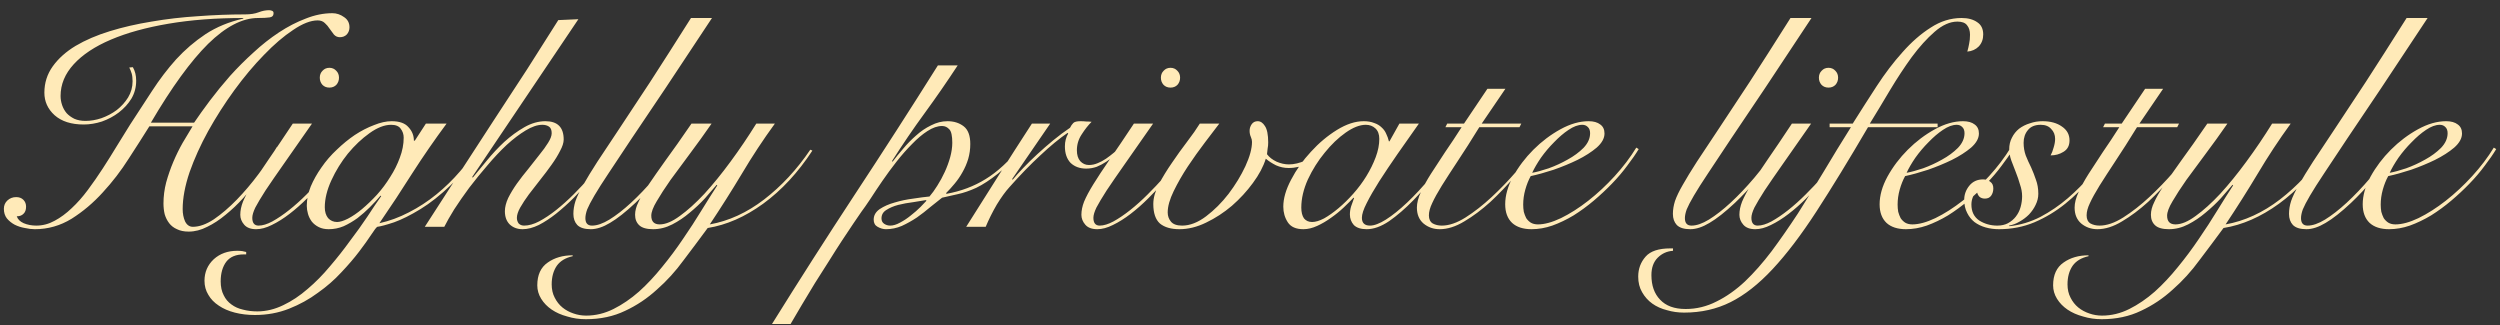 <svg width="200" height="26" viewBox="0 0 200 26" fill="none" xmlns="http://www.w3.org/2000/svg">
<rect x="0" y="0" width="200" height="26" fill="#333333" stroke="none"/>
<path d="M10.63 5.376C10.806 5.68 10.894 6.04 10.894 6.456C10.894 6.984 10.766 7.464 10.51 7.896C10.254 8.312 9.918 8.68 9.502 9C9.102 9.304 8.654 9.544 8.158 9.72C7.662 9.88 7.174 9.96 6.694 9.96C5.702 9.96 4.926 9.712 4.366 9.216C3.822 8.72 3.55 8.12 3.55 7.416C3.55 6.632 3.774 5.928 4.222 5.304C4.67 4.68 5.278 4.136 6.046 3.672C6.83 3.208 7.742 2.816 8.782 2.496C9.822 2.176 10.934 1.92 12.118 1.728C13.318 1.52 14.558 1.376 15.838 1.296C17.118 1.2 18.374 1.152 19.606 1.152C20.038 1.152 20.398 1.096 20.686 0.984C20.974 0.872 21.254 0.816 21.526 0.816C21.606 0.816 21.686 0.832 21.766 0.864C21.846 0.896 21.886 0.96 21.886 1.056C21.886 1.248 21.782 1.36 21.574 1.392C21.366 1.424 21.054 1.44 20.638 1.44C19.39 1.44 18.062 2.128 16.654 3.504C15.262 4.88 13.734 6.984 12.07 9.816H15.526C15.894 9.272 16.318 8.68 16.798 8.04C17.294 7.384 17.83 6.728 18.406 6.072C18.998 5.416 19.622 4.792 20.278 4.2C20.934 3.592 21.614 3.056 22.318 2.592C23.022 2.128 23.734 1.76 24.454 1.488C25.174 1.2 25.886 1.056 26.59 1.056C26.926 1.056 27.238 1.16 27.526 1.368C27.814 1.56 27.958 1.832 27.958 2.184C27.958 2.408 27.886 2.6 27.742 2.76C27.598 2.904 27.414 2.976 27.19 2.976C26.998 2.976 26.838 2.904 26.71 2.76C26.598 2.616 26.486 2.464 26.374 2.304C26.262 2.128 26.134 1.976 25.99 1.848C25.846 1.704 25.654 1.632 25.414 1.632C24.854 1.632 24.198 1.888 23.446 2.4C22.694 2.896 21.918 3.56 21.118 4.392C20.318 5.208 19.526 6.152 18.742 7.224C17.974 8.28 17.278 9.368 16.654 10.488C16.046 11.592 15.55 12.688 15.166 13.776C14.798 14.864 14.614 15.848 14.614 16.728C14.614 17.096 14.678 17.424 14.806 17.712C14.95 18 15.158 18.144 15.43 18.144C15.942 18.144 16.502 17.944 17.11 17.544C17.718 17.128 18.326 16.608 18.934 15.984C19.542 15.36 20.126 14.672 20.686 13.92C21.246 13.168 21.734 12.448 22.15 11.76L22.366 11.856C22.206 12.144 21.982 12.512 21.694 12.96C21.406 13.392 21.07 13.856 20.686 14.352C20.318 14.848 19.91 15.344 19.462 15.84C19.014 16.336 18.542 16.784 18.046 17.184C17.566 17.584 17.078 17.904 16.582 18.144C16.086 18.4 15.59 18.528 15.094 18.528C14.726 18.528 14.414 18.464 14.158 18.336C13.902 18.224 13.694 18.064 13.534 17.856C13.374 17.648 13.254 17.408 13.174 17.136C13.11 16.864 13.078 16.576 13.078 16.272C13.078 15.712 13.15 15.152 13.294 14.592C13.454 14.016 13.646 13.464 13.87 12.936C14.094 12.408 14.342 11.904 14.614 11.424C14.902 10.944 15.166 10.504 15.406 10.104H11.95C11.47 10.872 10.918 11.736 10.294 12.696C9.686 13.656 8.998 14.552 8.23 15.384C7.478 16.216 6.646 16.92 5.734 17.496C4.822 18.056 3.838 18.336 2.782 18.336C2.542 18.336 2.278 18.304 1.99 18.24C1.702 18.192 1.43 18.104 1.174 17.976C0.934 17.848 0.726 17.68 0.55 17.472C0.39 17.264 0.31 17.008 0.31 16.704C0.31 16.432 0.406 16.208 0.598 16.032C0.79 15.856 1.022 15.768 1.294 15.768C1.534 15.768 1.726 15.84 1.87 15.984C2.014 16.128 2.086 16.312 2.086 16.536C2.086 16.792 2.014 16.984 1.87 17.112C1.742 17.24 1.566 17.304 1.342 17.304C1.422 17.544 1.606 17.728 1.894 17.856C2.198 17.984 2.534 18.048 2.902 18.048C3.414 18.048 3.902 17.92 4.366 17.664C4.846 17.408 5.302 17.072 5.734 16.656C6.182 16.24 6.614 15.752 7.03 15.192C7.446 14.632 7.846 14.056 8.23 13.464C8.614 12.872 8.99 12.272 9.358 11.664C9.726 11.056 10.078 10.488 10.414 9.96C10.99 9.064 11.574 8.168 12.166 7.272C12.758 6.36 13.398 5.52 14.086 4.752C14.79 3.984 15.574 3.312 16.438 2.736C17.318 2.16 18.326 1.744 19.462 1.488V1.44C17.27 1.44 15.278 1.592 13.486 1.896C11.694 2.2 10.158 2.624 8.878 3.168C7.598 3.712 6.606 4.368 5.902 5.136C5.198 5.904 4.846 6.752 4.846 7.68C4.846 7.92 4.886 8.16 4.966 8.4C5.046 8.64 5.166 8.856 5.326 9.048C5.486 9.224 5.694 9.376 5.95 9.504C6.206 9.616 6.502 9.672 6.838 9.672C7.254 9.672 7.678 9.6 8.11 9.456C8.558 9.296 8.966 9.08 9.334 8.808C9.702 8.52 10.006 8.184 10.246 7.8C10.486 7.4 10.606 6.968 10.606 6.504C10.606 6.248 10.582 6.04 10.534 5.88C10.486 5.72 10.422 5.56 10.342 5.4L10.63 5.376ZM24.959 9.888C24.079 11.152 23.335 12.216 22.727 13.08C22.119 13.944 21.623 14.664 21.239 15.24C20.871 15.816 20.599 16.272 20.423 16.608C20.263 16.944 20.183 17.216 20.183 17.424C20.183 17.84 20.351 18.048 20.687 18.048C21.007 18.048 21.375 17.936 21.791 17.712C22.223 17.472 22.671 17.168 23.135 16.8C23.599 16.432 24.063 16.016 24.527 15.552C24.991 15.088 25.423 14.632 25.823 14.184C26.239 13.72 26.599 13.28 26.903 12.864C27.223 12.432 27.455 12.08 27.599 11.808L27.791 11.928C27.599 12.248 27.335 12.632 26.999 13.08C26.679 13.528 26.311 13.992 25.895 14.472C25.479 14.936 25.039 15.4 24.575 15.864C24.111 16.328 23.639 16.744 23.159 17.112C22.679 17.48 22.207 17.776 21.743 18C21.295 18.224 20.879 18.336 20.495 18.336C20.063 18.336 19.743 18.216 19.535 17.976C19.327 17.736 19.223 17.472 19.223 17.184C19.223 16.848 19.295 16.496 19.439 16.128C19.599 15.744 19.847 15.28 20.183 14.736C20.519 14.192 20.951 13.536 21.479 12.768C22.023 11.984 22.671 11.024 23.423 9.888H24.959ZM26.351 5.424C26.575 5.424 26.759 5.504 26.903 5.664C27.047 5.808 27.119 5.992 27.119 6.216C27.119 6.44 27.047 6.632 26.903 6.792C26.759 6.936 26.575 7.008 26.351 7.008C26.127 7.008 25.943 6.936 25.799 6.792C25.655 6.632 25.583 6.44 25.583 6.216C25.583 5.992 25.655 5.808 25.799 5.664C25.943 5.504 26.127 5.424 26.351 5.424ZM35.727 9.888C34.767 11.184 33.855 12.504 32.991 13.848C32.143 15.192 31.263 16.528 30.351 17.856C31.151 17.68 31.935 17.392 32.703 16.992C33.487 16.592 34.223 16.112 34.911 15.552C35.599 14.992 36.231 14.376 36.807 13.704C37.399 13.032 37.895 12.352 38.295 11.664L38.391 11.808C37.687 13.008 36.911 14.008 36.063 14.808C35.231 15.608 34.423 16.248 33.639 16.728C32.855 17.208 32.151 17.56 31.527 17.784C30.903 17.992 30.455 18.112 30.183 18.144C30.103 18.192 29.943 18.4 29.703 18.768C29.463 19.136 29.143 19.584 28.743 20.112C28.343 20.64 27.863 21.2 27.303 21.792C26.759 22.384 26.135 22.928 25.431 23.424C24.743 23.936 23.975 24.36 23.127 24.696C22.279 25.032 21.367 25.2 20.391 25.2C19.815 25.2 19.279 25.136 18.783 25.008C18.287 24.88 17.863 24.696 17.511 24.456C17.143 24.216 16.863 23.928 16.671 23.592C16.463 23.256 16.359 22.88 16.359 22.464C16.359 21.776 16.607 21.2 17.103 20.736C17.599 20.288 18.223 20.064 18.975 20.064C19.135 20.064 19.271 20.072 19.383 20.088C19.479 20.104 19.583 20.128 19.695 20.16V20.352H19.503C18.879 20.352 18.415 20.544 18.111 20.928C17.807 21.328 17.655 21.856 17.655 22.512C17.655 22.944 17.735 23.312 17.895 23.616C18.039 23.92 18.247 24.168 18.519 24.36C18.775 24.552 19.079 24.688 19.431 24.768C19.783 24.864 20.167 24.912 20.583 24.912C21.287 24.912 21.983 24.744 22.671 24.408C23.343 24.088 23.991 23.656 24.615 23.112C25.239 22.584 25.831 21.984 26.391 21.312C26.967 20.64 27.503 19.96 27.999 19.272C28.511 18.6 28.975 17.952 29.391 17.328C29.807 16.688 30.175 16.144 30.495 15.696L30.447 15.648C30.191 15.952 29.903 16.264 29.583 16.584C29.279 16.888 28.951 17.176 28.599 17.448C28.247 17.704 27.879 17.92 27.495 18.096C27.111 18.256 26.711 18.336 26.295 18.336C25.991 18.336 25.727 18.28 25.503 18.168C25.279 18.056 25.095 17.912 24.951 17.736C24.807 17.544 24.703 17.336 24.639 17.112C24.575 16.888 24.543 16.672 24.543 16.464C24.543 15.968 24.647 15.456 24.855 14.928C25.079 14.4 25.367 13.888 25.719 13.392C26.071 12.88 26.479 12.408 26.943 11.976C27.407 11.528 27.887 11.136 28.383 10.8C28.895 10.464 29.407 10.2 29.919 10.008C30.431 9.8 30.903 9.696 31.335 9.696C31.959 9.696 32.407 9.856 32.679 10.176C32.967 10.48 33.111 10.84 33.111 11.256H33.183L34.071 9.888H35.727ZM31.287 9.984C30.759 9.984 30.183 10.208 29.559 10.656C28.951 11.088 28.375 11.632 27.831 12.288C27.303 12.944 26.863 13.656 26.511 14.424C26.159 15.192 25.983 15.912 25.983 16.584C25.983 16.936 26.071 17.224 26.247 17.448C26.439 17.656 26.679 17.76 26.967 17.76C27.191 17.76 27.479 17.672 27.831 17.496C28.199 17.304 28.575 17.048 28.959 16.728C29.359 16.392 29.759 16.008 30.159 15.576C30.559 15.128 30.911 14.656 31.215 14.16C31.535 13.664 31.791 13.152 31.983 12.624C32.191 12.08 32.295 11.544 32.295 11.016C32.295 10.744 32.215 10.504 32.055 10.296C31.911 10.088 31.655 9.984 31.287 9.984ZM46.271 1.536L37.775 14.16L37.823 14.208C38.143 13.808 38.519 13.352 38.951 12.84C39.383 12.312 39.847 11.816 40.343 11.352C40.855 10.888 41.391 10.496 41.951 10.176C42.511 9.856 43.071 9.696 43.631 9.696C44.607 9.696 45.095 10.184 45.095 11.16C45.095 11.416 44.999 11.72 44.807 12.072C44.631 12.424 44.399 12.8 44.111 13.2C43.839 13.584 43.543 13.976 43.223 14.376C42.903 14.776 42.599 15.168 42.311 15.552C42.039 15.92 41.807 16.272 41.615 16.608C41.439 16.928 41.351 17.2 41.351 17.424C41.351 17.6 41.399 17.752 41.495 17.88C41.607 17.992 41.751 18.048 41.927 18.048C42.295 18.048 42.695 17.936 43.127 17.712C43.575 17.472 44.031 17.168 44.495 16.8C44.975 16.416 45.447 15.992 45.911 15.528C46.375 15.064 46.799 14.608 47.183 14.16C47.583 13.696 47.935 13.264 48.239 12.864C48.559 12.448 48.791 12.112 48.935 11.856L49.079 11.904C48.903 12.208 48.655 12.576 48.335 13.008C48.015 13.44 47.647 13.896 47.231 14.376C46.831 14.856 46.391 15.336 45.911 15.816C45.447 16.28 44.975 16.704 44.495 17.088C44.031 17.456 43.567 17.76 43.103 18C42.639 18.224 42.207 18.336 41.807 18.336C41.391 18.336 41.047 18.208 40.775 17.952C40.519 17.696 40.391 17.344 40.391 16.896C40.391 16.576 40.479 16.224 40.655 15.84C40.847 15.456 41.079 15.072 41.351 14.688C41.639 14.288 41.943 13.896 42.263 13.512C42.583 13.112 42.879 12.736 43.151 12.384C43.439 12.032 43.671 11.712 43.847 11.424C44.039 11.12 44.135 10.864 44.135 10.656C44.135 10.4 44.063 10.224 43.919 10.128C43.775 10.032 43.599 9.984 43.391 9.984C42.991 9.984 42.543 10.136 42.047 10.44C41.567 10.728 41.063 11.112 40.535 11.592C40.023 12.072 39.511 12.616 38.999 13.224C38.487 13.816 37.999 14.416 37.535 15.024C37.087 15.632 36.687 16.208 36.335 16.752C35.999 17.296 35.735 17.76 35.543 18.144H33.983C34.863 16.768 35.767 15.368 36.695 13.944C37.623 12.52 38.543 11.104 39.455 9.696C40.383 8.288 41.287 6.904 42.167 5.544C43.047 4.168 43.879 2.856 44.663 1.608L46.271 1.536ZM56.959 1.44C55.535 3.6 54.295 5.472 53.239 7.056C52.183 8.624 51.279 9.968 50.527 11.088C49.775 12.208 49.159 13.136 48.679 13.872C48.199 14.592 47.823 15.184 47.551 15.648C47.279 16.112 47.087 16.48 46.975 16.752C46.879 17.024 46.831 17.256 46.831 17.448C46.831 17.848 47.007 18.048 47.359 18.048C47.759 18.048 48.223 17.888 48.751 17.568C49.295 17.232 49.871 16.784 50.479 16.224C51.103 15.648 51.735 14.984 52.375 14.232C53.015 13.464 53.639 12.648 54.247 11.784L54.511 11.88C53.935 12.696 53.327 13.488 52.687 14.256C52.047 15.008 51.431 15.664 50.839 16.224C50.055 16.96 49.375 17.496 48.799 17.832C48.239 18.168 47.727 18.336 47.263 18.336C46.767 18.336 46.407 18.224 46.183 18C45.975 17.776 45.871 17.48 45.871 17.112C45.871 16.776 45.927 16.432 46.039 16.08C46.167 15.712 46.375 15.28 46.663 14.784C46.951 14.272 47.327 13.656 47.791 12.936C48.271 12.216 48.855 11.336 49.543 10.296C50.247 9.24 51.071 7.992 52.015 6.552C52.959 5.096 54.047 3.392 55.279 1.44H56.959ZM56.927 9.888C56.351 10.72 55.775 11.52 55.199 12.288C54.623 13.056 54.103 13.76 53.639 14.4C53.191 15.04 52.823 15.608 52.535 16.104C52.247 16.584 52.103 16.968 52.103 17.256C52.103 17.72 52.327 17.952 52.775 17.952C53.239 17.952 53.775 17.728 54.383 17.28C55.007 16.832 55.663 16.24 56.351 15.504C57.039 14.752 57.735 13.896 58.439 12.936C59.159 11.96 59.847 10.944 60.503 9.888H61.991C61.047 11.184 60.167 12.52 59.351 13.896C58.535 15.256 57.679 16.608 56.783 17.952C58.303 17.68 59.751 17.016 61.127 15.96C62.519 14.888 63.751 13.56 64.823 11.976L64.991 12.048C63.839 13.808 62.527 15.224 61.055 16.296C59.599 17.352 58.119 18 56.615 18.24C55.991 19.088 55.351 19.944 54.695 20.808C54.055 21.688 53.343 22.472 52.559 23.16C51.791 23.864 50.943 24.432 50.015 24.864C49.087 25.312 48.039 25.536 46.871 25.536C46.343 25.536 45.847 25.464 45.383 25.32C44.903 25.192 44.487 25.008 44.135 24.768C43.783 24.528 43.503 24.24 43.295 23.904C43.087 23.568 42.983 23.208 42.983 22.824C42.983 21.992 43.263 21.384 43.823 21C44.367 20.616 45.031 20.424 45.815 20.424V20.496C45.239 20.624 44.815 20.88 44.543 21.264C44.271 21.664 44.135 22.16 44.135 22.752C44.135 23.152 44.215 23.504 44.375 23.808C44.535 24.128 44.743 24.392 44.999 24.6C45.255 24.808 45.551 24.968 45.887 25.08C46.207 25.192 46.543 25.248 46.895 25.248C47.647 25.248 48.375 25.072 49.079 24.72C49.783 24.368 50.463 23.904 51.119 23.328C51.759 22.752 52.375 22.096 52.967 21.36C53.559 20.64 54.119 19.888 54.647 19.104C55.175 18.336 55.663 17.584 56.111 16.848C56.575 16.096 56.999 15.424 57.383 14.832L57.335 14.784C57.079 15.088 56.767 15.448 56.399 15.864C56.031 16.264 55.623 16.648 55.175 17.016C54.743 17.384 54.279 17.696 53.783 17.952C53.287 18.208 52.775 18.336 52.247 18.336C51.735 18.336 51.367 18.232 51.143 18.024C50.919 17.816 50.807 17.536 50.807 17.184C50.807 16.864 50.895 16.528 51.071 16.176C51.231 15.808 51.495 15.352 51.863 14.808C52.231 14.264 52.695 13.6 53.255 12.816C53.831 12.032 54.519 11.056 55.319 9.888H56.927ZM76.615 5.232C75.767 6.528 74.887 7.8 73.975 9.048C73.063 10.296 72.191 11.576 71.359 12.888L71.407 12.936C71.647 12.616 71.927 12.272 72.247 11.904C72.567 11.52 72.911 11.168 73.279 10.848C73.647 10.512 74.047 10.24 74.479 10.032C74.911 9.808 75.351 9.696 75.799 9.696C76.311 9.696 76.743 9.832 77.095 10.104C77.447 10.376 77.623 10.848 77.623 11.52C77.623 11.936 77.567 12.336 77.455 12.72C77.343 13.088 77.191 13.44 76.999 13.776C76.823 14.096 76.615 14.4 76.375 14.688C76.151 14.96 75.919 15.216 75.679 15.456L75.727 15.504C76.879 15.296 77.919 14.904 78.847 14.328C79.791 13.752 80.727 12.888 81.655 11.736L81.847 11.832C81.127 12.712 80.455 13.4 79.831 13.896C79.207 14.392 78.631 14.768 78.103 15.024C77.575 15.264 77.087 15.432 76.639 15.528C76.191 15.624 75.767 15.72 75.367 15.816C75.095 16.024 74.783 16.272 74.431 16.56C74.095 16.848 73.735 17.128 73.351 17.4C72.967 17.656 72.567 17.88 72.151 18.072C71.735 18.248 71.311 18.336 70.879 18.336C70.655 18.336 70.431 18.272 70.207 18.144C69.999 18.032 69.895 17.84 69.895 17.568C69.895 17.232 70.055 16.952 70.375 16.728C70.711 16.504 71.111 16.328 71.575 16.2C72.055 16.056 72.551 15.952 73.063 15.888C73.575 15.808 74.007 15.752 74.359 15.72C74.567 15.48 74.775 15.192 74.983 14.856C75.207 14.504 75.407 14.136 75.583 13.752C75.759 13.368 75.903 12.976 76.015 12.576C76.127 12.16 76.183 11.776 76.183 11.424C76.183 10.864 76.103 10.504 75.943 10.344C75.783 10.168 75.591 10.08 75.367 10.08C74.999 10.08 74.607 10.216 74.191 10.488C73.791 10.744 73.383 11.088 72.967 11.52C72.551 11.936 72.135 12.408 71.719 12.936C71.319 13.448 70.943 13.96 70.591 14.472C70.239 14.984 69.919 15.464 69.631 15.912C69.343 16.344 69.103 16.688 68.911 16.944C68.767 17.152 68.559 17.456 68.287 17.856C68.015 18.256 67.711 18.712 67.375 19.224C67.039 19.736 66.687 20.288 66.319 20.88C65.935 21.472 65.559 22.064 65.191 22.656C64.823 23.264 64.471 23.848 64.135 24.408C63.799 24.968 63.503 25.472 63.247 25.92H61.759C63.919 22.448 66.119 19.008 68.359 15.6C70.615 12.176 72.839 8.72 75.031 5.232H76.615ZM71.215 18.048C71.455 18.048 71.719 17.968 72.007 17.808C72.311 17.648 72.599 17.456 72.871 17.232C73.159 17.008 73.415 16.784 73.639 16.56C73.863 16.336 74.023 16.168 74.119 16.056L74.071 16.008C73.799 16.056 73.455 16.112 73.039 16.176C72.639 16.224 72.247 16.296 71.863 16.392C71.495 16.488 71.175 16.624 70.903 16.8C70.647 16.96 70.519 17.184 70.519 17.472C70.519 17.664 70.591 17.808 70.735 17.904C70.879 18 71.039 18.048 71.215 18.048ZM84.016 9.888L80.968 14.328L81.016 14.376C81.24 14.104 81.519 13.792 81.856 13.44C82.207 13.072 82.584 12.704 82.984 12.336C83.4 11.952 83.832 11.576 84.279 11.208C84.728 10.84 85.168 10.512 85.6 10.224C85.68 10.064 85.767 9.936 85.864 9.84C85.96 9.744 86.151 9.696 86.439 9.696C86.615 9.696 86.767 9.704 86.895 9.72C87.04 9.72 87.183 9.728 87.328 9.744C87.055 10.016 86.791 10.352 86.535 10.752C86.279 11.136 86.151 11.56 86.151 12.024C86.151 12.392 86.24 12.68 86.415 12.888C86.608 13.096 86.84 13.2 87.112 13.2C87.352 13.2 87.584 13.152 87.808 13.056C88.047 12.96 88.272 12.84 88.48 12.696C88.688 12.552 88.888 12.4 89.079 12.24C89.272 12.08 89.439 11.936 89.584 11.808L89.728 11.904C89.567 12.064 89.383 12.24 89.175 12.432C88.968 12.608 88.743 12.776 88.504 12.936C88.263 13.096 88.007 13.232 87.736 13.344C87.463 13.44 87.183 13.488 86.895 13.488C86.383 13.488 85.968 13.336 85.647 13.032C85.344 12.712 85.192 12.272 85.192 11.712C85.192 11.328 85.279 10.984 85.456 10.68L85.407 10.632C84.751 11.08 84.031 11.672 83.248 12.408C82.463 13.128 81.632 13.984 80.751 14.976C80.431 15.328 80.096 15.792 79.743 16.368C79.407 16.944 79.112 17.536 78.856 18.144H77.296C78.159 16.768 79.023 15.4 79.888 14.04C80.751 12.68 81.639 11.296 82.552 9.888H84.016ZM92.248 9.888C91.368 11.152 90.624 12.216 90.016 13.08C89.408 13.944 88.912 14.664 88.528 15.24C88.16 15.816 87.888 16.272 87.712 16.608C87.552 16.944 87.472 17.216 87.472 17.424C87.472 17.84 87.64 18.048 87.976 18.048C88.296 18.048 88.664 17.936 89.08 17.712C89.512 17.472 89.96 17.168 90.424 16.8C90.888 16.432 91.352 16.016 91.816 15.552C92.28 15.088 92.712 14.632 93.112 14.184C93.528 13.72 93.888 13.28 94.192 12.864C94.512 12.432 94.744 12.08 94.888 11.808L95.08 11.928C94.888 12.248 94.624 12.632 94.288 13.08C93.968 13.528 93.6 13.992 93.184 14.472C92.768 14.936 92.328 15.4 91.864 15.864C91.4 16.328 90.928 16.744 90.448 17.112C89.968 17.48 89.496 17.776 89.032 18C88.584 18.224 88.168 18.336 87.784 18.336C87.352 18.336 87.032 18.216 86.824 17.976C86.616 17.736 86.512 17.472 86.512 17.184C86.512 16.848 86.584 16.496 86.728 16.128C86.888 15.744 87.136 15.28 87.472 14.736C87.808 14.192 88.24 13.536 88.768 12.768C89.312 11.984 89.96 11.024 90.712 9.888H92.248ZM93.64 5.424C93.864 5.424 94.048 5.504 94.192 5.664C94.336 5.808 94.408 5.992 94.408 6.216C94.408 6.44 94.336 6.632 94.192 6.792C94.048 6.936 93.864 7.008 93.64 7.008C93.416 7.008 93.232 6.936 93.088 6.792C92.944 6.632 92.872 6.44 92.872 6.216C92.872 5.992 92.944 5.808 93.088 5.664C93.232 5.504 93.416 5.424 93.64 5.424ZM97.544 9.888C97.24 10.288 96.856 10.792 96.392 11.4C95.928 12.008 95.472 12.648 95.024 13.32C94.592 13.976 94.216 14.632 93.896 15.288C93.576 15.944 93.416 16.512 93.416 16.992C93.416 17.28 93.504 17.528 93.68 17.736C93.856 17.944 94.152 18.048 94.568 18.048C95.192 18.048 95.832 17.8 96.488 17.304C97.144 16.808 97.744 16.208 98.288 15.504C98.832 14.784 99.28 14.048 99.632 13.296C99.984 12.528 100.16 11.88 100.16 11.352C100.16 11.224 100.128 11.088 100.064 10.944C100 10.8 99.968 10.64 99.968 10.464C99.968 10.272 100.024 10.096 100.136 9.936C100.248 9.776 100.408 9.696 100.616 9.696C100.84 9.696 101.032 9.824 101.192 10.08C101.368 10.336 101.456 10.776 101.456 11.4C101.456 11.576 101.44 11.744 101.408 11.904C101.392 12.048 101.376 12.192 101.36 12.336C101.536 12.576 101.792 12.776 102.128 12.936C102.464 13.08 102.792 13.152 103.112 13.152C103.528 13.152 103.968 13.048 104.432 12.84C104.912 12.616 105.304 12.256 105.608 11.76L105.8 11.88C105.688 12.12 105.528 12.336 105.32 12.528C105.128 12.72 104.912 12.888 104.672 13.032C104.432 13.16 104.176 13.264 103.904 13.344C103.632 13.408 103.36 13.44 103.088 13.44C102.736 13.44 102.4 13.368 102.08 13.224C101.76 13.064 101.488 12.888 101.264 12.696C101.072 13.32 100.728 13.968 100.232 14.64C99.752 15.296 99.192 15.904 98.552 16.464C97.912 17.008 97.224 17.456 96.488 17.808C95.768 18.16 95.056 18.336 94.352 18.336C93.68 18.336 93.16 18.184 92.792 17.88C92.44 17.56 92.264 17.04 92.264 16.32C92.264 15.84 92.408 15.32 92.696 14.76C93 14.184 93.352 13.608 93.752 13.032C94.152 12.44 94.56 11.872 94.976 11.328C95.392 10.784 95.728 10.304 95.984 9.888H97.544ZM111.952 9.888H113.512C112.92 10.72 112.352 11.528 111.808 12.312C111.264 13.096 110.776 13.824 110.344 14.496C109.928 15.152 109.592 15.736 109.336 16.248C109.08 16.744 108.952 17.136 108.952 17.424C108.952 17.84 109.168 18.048 109.6 18.048C109.936 18.048 110.36 17.888 110.872 17.568C111.4 17.232 111.968 16.776 112.576 16.2C113.184 15.624 113.808 14.952 114.448 14.184C115.088 13.416 115.696 12.6 116.272 11.736L116.416 11.784C115.984 12.44 115.472 13.152 114.88 13.92C114.304 14.672 113.696 15.376 113.056 16.032C112.416 16.688 111.776 17.24 111.136 17.688C110.496 18.12 109.896 18.336 109.336 18.336C108.872 18.336 108.528 18.224 108.304 18C108.096 17.76 107.992 17.48 107.992 17.16C107.992 16.936 108.024 16.72 108.088 16.512C108.168 16.288 108.248 16.064 108.328 15.84L108.28 15.816C108.072 16.04 107.808 16.304 107.488 16.608C107.184 16.896 106.848 17.168 106.48 17.424C106.128 17.68 105.76 17.896 105.376 18.072C104.992 18.248 104.624 18.336 104.272 18.336C103.68 18.336 103.264 18.152 103.024 17.784C102.784 17.416 102.664 17 102.664 16.536C102.664 15.88 102.872 15.16 103.288 14.376C103.704 13.576 104.232 12.832 104.872 12.144C105.512 11.44 106.208 10.856 106.96 10.392C107.712 9.928 108.424 9.696 109.096 9.696C109.416 9.696 109.696 9.744 109.936 9.84C110.176 9.92 110.376 10.04 110.536 10.2C110.696 10.344 110.816 10.512 110.896 10.704C110.992 10.896 111.064 11.096 111.112 11.304H111.16L111.952 9.888ZM104.104 16.608C104.104 16.976 104.176 17.264 104.32 17.472C104.48 17.664 104.696 17.76 104.968 17.76C105.24 17.76 105.56 17.664 105.928 17.472C106.296 17.264 106.68 16.992 107.08 16.656C107.48 16.32 107.872 15.936 108.256 15.504C108.656 15.056 109.008 14.584 109.312 14.088C109.616 13.592 109.864 13.088 110.056 12.576C110.248 12.064 110.344 11.576 110.344 11.112C110.344 10.744 110.24 10.464 110.032 10.272C109.824 10.08 109.568 9.984 109.264 9.984C108.784 9.984 108.248 10.192 107.656 10.608C107.064 11.024 106.504 11.56 105.976 12.216C105.448 12.856 105 13.568 104.632 14.352C104.28 15.136 104.104 15.888 104.104 16.608ZM120.432 7.104L118.536 9.888H121.704L121.56 10.176H118.344C117.704 11.216 117.128 12.12 116.616 12.888C116.12 13.64 115.696 14.296 115.344 14.856C115.008 15.4 114.752 15.864 114.576 16.248C114.4 16.616 114.312 16.944 114.312 17.232C114.312 17.536 114.416 17.752 114.624 17.88C114.832 17.992 115.072 18.048 115.344 18.048C115.92 18.048 116.552 17.832 117.24 17.4C117.944 16.952 118.64 16.408 119.328 15.768C120.016 15.128 120.672 14.448 121.296 13.728C121.92 13.008 122.448 12.36 122.88 11.784L123.024 11.88C122.48 12.568 121.88 13.296 121.224 14.064C120.584 14.816 119.92 15.512 119.232 16.152C118.544 16.776 117.848 17.296 117.144 17.712C116.456 18.128 115.8 18.336 115.176 18.336C114.68 18.336 114.248 18.184 113.88 17.88C113.528 17.576 113.352 17.152 113.352 16.608C113.352 16.24 113.456 15.832 113.664 15.384C113.872 14.92 114.144 14.424 114.48 13.896C114.816 13.368 115.192 12.792 115.608 12.168C116.04 11.544 116.48 10.88 116.928 10.176H115.632L115.776 9.888H117.12L118.992 7.104H120.432ZM127.208 10.656C127.208 10.432 127.144 10.264 127.016 10.152C126.904 10.04 126.76 9.984 126.584 9.984C126.248 9.984 125.88 10.12 125.48 10.392C125.096 10.648 124.712 10.976 124.328 11.376C123.944 11.76 123.592 12.176 123.272 12.624C122.968 13.072 122.736 13.472 122.576 13.824C122.928 13.76 123.368 13.64 123.896 13.464C124.424 13.272 124.928 13.04 125.408 12.768C125.904 12.496 126.328 12.184 126.68 11.832C127.032 11.464 127.208 11.072 127.208 10.656ZM131.096 11.928C130.856 12.328 130.552 12.768 130.184 13.248C129.832 13.728 129.424 14.208 128.96 14.688C128.512 15.152 128.024 15.608 127.496 16.056C126.984 16.488 126.448 16.88 125.888 17.232C125.328 17.568 124.76 17.84 124.184 18.048C123.624 18.24 123.072 18.336 122.528 18.336C121.856 18.336 121.336 18.168 120.968 17.832C120.6 17.48 120.416 16.984 120.416 16.344C120.416 15.64 120.624 14.904 121.04 14.136C121.472 13.352 122.016 12.632 122.672 11.976C123.328 11.32 124.048 10.776 124.832 10.344C125.616 9.912 126.368 9.696 127.088 9.696C127.488 9.696 127.8 9.784 128.024 9.96C128.248 10.12 128.36 10.36 128.36 10.68C128.36 11.064 128.152 11.44 127.736 11.808C127.32 12.16 126.808 12.488 126.2 12.792C125.608 13.08 124.968 13.344 124.28 13.584C123.592 13.808 122.984 13.976 122.456 14.088C122.28 14.408 122.136 14.768 122.024 15.168C121.912 15.568 121.856 15.968 121.856 16.368C121.856 16.56 121.872 16.752 121.904 16.944C121.952 17.12 122.016 17.288 122.096 17.448C122.192 17.592 122.312 17.712 122.456 17.808C122.616 17.904 122.808 17.952 123.032 17.952C123.56 17.952 124.176 17.784 124.88 17.448C125.6 17.096 126.328 16.632 127.064 16.056C127.8 15.48 128.504 14.824 129.176 14.088C129.848 13.352 130.424 12.592 130.904 11.808L131.096 11.928ZM144.92 1.44C143.496 3.6 142.256 5.472 141.2 7.056C140.144 8.624 139.24 9.968 138.488 11.088C137.736 12.208 137.12 13.136 136.64 13.872C136.16 14.592 135.784 15.184 135.512 15.648C135.24 16.112 135.048 16.48 134.936 16.752C134.84 17.024 134.792 17.256 134.792 17.448C134.792 17.848 134.968 18.048 135.32 18.048C135.72 18.048 136.184 17.888 136.712 17.568C137.256 17.232 137.832 16.784 138.44 16.224C139.064 15.648 139.696 14.984 140.336 14.232C140.976 13.464 141.6 12.648 142.208 11.784L142.472 11.88C141.896 12.696 141.288 13.488 140.648 14.256C140.008 15.008 139.392 15.664 138.8 16.224C138.016 16.96 137.336 17.496 136.76 17.832C136.2 18.168 135.688 18.336 135.224 18.336C134.728 18.336 134.368 18.224 134.144 18C133.936 17.776 133.832 17.48 133.832 17.112C133.832 16.776 133.888 16.432 134 16.08C134.128 15.712 134.336 15.28 134.624 14.784C134.912 14.272 135.288 13.656 135.752 12.936C136.232 12.216 136.816 11.336 137.504 10.296C138.208 9.24 139.032 7.992 139.976 6.552C140.92 5.096 142.008 3.392 143.24 1.44H144.92ZM144.888 9.888C144.008 11.152 143.264 12.216 142.656 13.08C142.048 13.944 141.552 14.664 141.168 15.24C140.8 15.816 140.528 16.272 140.352 16.608C140.192 16.944 140.112 17.216 140.112 17.424C140.112 17.84 140.28 18.048 140.616 18.048C140.936 18.048 141.304 17.936 141.72 17.712C142.152 17.472 142.6 17.168 143.064 16.8C143.528 16.432 143.992 16.016 144.456 15.552C144.92 15.088 145.352 14.632 145.752 14.184C146.168 13.72 146.528 13.28 146.832 12.864C147.152 12.432 147.384 12.08 147.528 11.808L147.72 11.928C147.528 12.248 147.264 12.632 146.928 13.08C146.608 13.528 146.24 13.992 145.824 14.472C145.408 14.936 144.968 15.4 144.504 15.864C144.04 16.328 143.568 16.744 143.088 17.112C142.608 17.48 142.136 17.776 141.672 18C141.224 18.224 140.808 18.336 140.424 18.336C139.992 18.336 139.672 18.216 139.464 17.976C139.256 17.736 139.152 17.472 139.152 17.184C139.152 16.848 139.224 16.496 139.368 16.128C139.528 15.744 139.776 15.28 140.112 14.736C140.448 14.192 140.88 13.536 141.408 12.768C141.952 11.984 142.6 11.024 143.352 9.888H144.888ZM146.28 5.424C146.504 5.424 146.688 5.504 146.832 5.664C146.976 5.808 147.048 5.992 147.048 6.216C147.048 6.44 146.976 6.632 146.832 6.792C146.688 6.936 146.504 7.008 146.28 7.008C146.056 7.008 145.872 6.936 145.728 6.792C145.584 6.632 145.512 6.44 145.512 6.216C145.512 5.992 145.584 5.808 145.728 5.664C145.872 5.504 146.056 5.424 146.28 5.424ZM146.369 10.176V9.888H148.217C148.841 8.896 149.481 7.896 150.137 6.888C150.793 5.88 151.481 4.976 152.201 4.176C152.921 3.36 153.673 2.704 154.457 2.208C155.241 1.696 156.065 1.44 156.929 1.44C157.441 1.44 157.857 1.552 158.177 1.776C158.497 1.984 158.657 2.312 158.657 2.76C158.657 3.144 158.537 3.464 158.297 3.72C158.057 3.96 157.753 4.096 157.385 4.128C157.449 3.904 157.497 3.696 157.529 3.504C157.577 3.296 157.601 3.056 157.601 2.784C157.601 2.464 157.521 2.208 157.361 2.016C157.217 1.824 156.961 1.728 156.593 1.728C156.001 1.728 155.393 2 154.769 2.544C154.161 3.072 153.553 3.744 152.945 4.56C152.353 5.376 151.769 6.264 151.193 7.224C150.633 8.168 150.097 9.056 149.585 9.888H155.009V10.176H149.441C147.905 12.8 146.529 15.048 145.313 16.92C144.097 18.792 142.929 20.328 141.809 21.528C140.689 22.728 139.569 23.608 138.449 24.168C137.329 24.728 136.089 25.008 134.729 25.008C134.249 25.008 133.793 24.944 133.361 24.816C132.913 24.704 132.521 24.528 132.185 24.288C131.849 24.048 131.577 23.744 131.369 23.376C131.161 23.024 131.057 22.608 131.057 22.128C131.057 21.504 131.257 20.968 131.657 20.52C132.041 20.088 132.697 19.872 133.625 19.872H133.841V20.064C133.361 20.096 132.953 20.28 132.617 20.616C132.281 20.952 132.113 21.416 132.113 22.008C132.113 22.84 132.345 23.496 132.809 23.976C133.273 24.472 133.953 24.72 134.849 24.72C135.713 24.72 136.537 24.52 137.321 24.12C138.105 23.736 138.865 23.2 139.601 22.512C140.321 21.824 141.033 21.016 141.737 20.088C142.425 19.16 143.121 18.16 143.825 17.088C144.513 16 145.209 14.872 145.913 13.704C146.617 12.52 147.337 11.344 148.073 10.176H146.369ZM157.161 10.656C157.161 10.432 157.097 10.264 156.969 10.152C156.857 10.04 156.713 9.984 156.537 9.984C156.201 9.984 155.833 10.12 155.433 10.392C155.049 10.648 154.665 10.976 154.281 11.376C153.897 11.76 153.545 12.176 153.225 12.624C152.921 13.072 152.689 13.472 152.529 13.824C152.881 13.76 153.321 13.64 153.849 13.464C154.377 13.272 154.881 13.04 155.361 12.768C155.857 12.496 156.281 12.184 156.633 11.832C156.985 11.464 157.161 11.072 157.161 10.656ZM161.049 11.928C160.809 12.328 160.505 12.768 160.137 13.248C159.785 13.728 159.377 14.208 158.913 14.688C158.465 15.152 157.977 15.608 157.449 16.056C156.937 16.488 156.401 16.88 155.841 17.232C155.281 17.568 154.713 17.84 154.137 18.048C153.577 18.24 153.025 18.336 152.481 18.336C151.809 18.336 151.289 18.168 150.921 17.832C150.553 17.48 150.369 16.984 150.369 16.344C150.369 15.64 150.577 14.904 150.993 14.136C151.425 13.352 151.969 12.632 152.625 11.976C153.281 11.32 154.001 10.776 154.785 10.344C155.569 9.912 156.321 9.696 157.041 9.696C157.441 9.696 157.753 9.784 157.977 9.96C158.201 10.12 158.313 10.36 158.313 10.68C158.313 11.064 158.105 11.44 157.689 11.808C157.273 12.16 156.761 12.488 156.153 12.792C155.561 13.08 154.921 13.344 154.233 13.584C153.545 13.808 152.937 13.976 152.409 14.088C152.233 14.408 152.089 14.768 151.977 15.168C151.865 15.568 151.809 15.968 151.809 16.368C151.809 16.56 151.825 16.752 151.857 16.944C151.905 17.12 151.969 17.288 152.049 17.448C152.145 17.592 152.265 17.712 152.409 17.808C152.569 17.904 152.761 17.952 152.985 17.952C153.513 17.952 154.129 17.784 154.833 17.448C155.553 17.096 156.281 16.632 157.017 16.056C157.753 15.48 158.457 14.824 159.129 14.088C159.801 13.352 160.377 12.592 160.857 11.808L161.049 11.928ZM168.969 11.952C168.489 12.72 167.929 13.488 167.289 14.256C166.665 15.008 165.977 15.688 165.225 16.296C164.473 16.904 163.649 17.4 162.753 17.784C161.873 18.152 160.929 18.336 159.921 18.336C159.537 18.336 159.177 18.288 158.841 18.192C158.505 18.096 158.209 17.952 157.953 17.76C157.713 17.568 157.521 17.328 157.377 17.04C157.217 16.736 157.137 16.384 157.137 15.984C157.137 15.568 157.273 15.192 157.545 14.856C157.817 14.52 158.185 14.352 158.649 14.352C158.889 14.352 159.081 14.416 159.225 14.544C159.385 14.656 159.465 14.832 159.465 15.072C159.465 15.296 159.409 15.488 159.297 15.648C159.185 15.808 159.017 15.888 158.793 15.888C158.617 15.888 158.473 15.84 158.361 15.744C158.265 15.648 158.201 15.528 158.169 15.384C157.993 15.48 157.873 15.624 157.809 15.816C157.745 15.992 157.713 16.176 157.713 16.368C157.713 16.928 157.921 17.352 158.337 17.64C158.769 17.912 159.249 18.048 159.777 18.048C160.113 18.048 160.401 17.984 160.641 17.856C160.897 17.712 161.105 17.536 161.265 17.328C161.441 17.104 161.569 16.848 161.649 16.56C161.729 16.272 161.769 15.984 161.769 15.696C161.769 15.392 161.713 15.08 161.601 14.76C161.505 14.424 161.393 14.096 161.265 13.776C161.137 13.456 161.017 13.144 160.905 12.84C160.793 12.52 160.737 12.224 160.737 11.952C160.737 11.6 160.809 11.288 160.953 11.016C161.097 10.728 161.289 10.488 161.529 10.296C161.785 10.104 162.073 9.96 162.393 9.864C162.713 9.752 163.049 9.696 163.401 9.696C164.041 9.696 164.561 9.84 164.961 10.128C165.361 10.4 165.561 10.768 165.561 11.232C165.561 11.648 165.401 11.952 165.081 12.144C164.777 12.336 164.433 12.432 164.049 12.432C164.145 12.256 164.225 12.048 164.289 11.808C164.369 11.552 164.409 11.32 164.409 11.112C164.409 10.792 164.305 10.528 164.097 10.32C163.905 10.096 163.625 9.984 163.257 9.984C162.793 9.984 162.449 10.128 162.225 10.416C162.001 10.688 161.889 11.024 161.889 11.424C161.889 11.776 161.945 12.112 162.057 12.432C162.185 12.752 162.329 13.072 162.489 13.392C162.633 13.712 162.761 14.04 162.873 14.376C163.001 14.712 163.065 15.088 163.065 15.504C163.065 15.808 162.993 16.104 162.849 16.392C162.721 16.664 162.545 16.92 162.321 17.16C162.097 17.384 161.841 17.576 161.553 17.736C161.281 17.896 161.001 18 160.713 18.048L160.761 18.096C161.625 18 162.449 17.752 163.233 17.352C164.017 16.936 164.745 16.44 165.417 15.864C166.105 15.272 166.737 14.632 167.313 13.944C167.889 13.24 168.393 12.552 168.825 11.88L168.969 11.952ZM173.049 7.104L171.153 9.888H174.321L174.177 10.176H170.961C170.321 11.216 169.745 12.12 169.233 12.888C168.737 13.64 168.313 14.296 167.961 14.856C167.625 15.4 167.369 15.864 167.193 16.248C167.017 16.616 166.929 16.944 166.929 17.232C166.929 17.536 167.033 17.752 167.241 17.88C167.449 17.992 167.689 18.048 167.961 18.048C168.537 18.048 169.169 17.832 169.857 17.4C170.561 16.952 171.257 16.408 171.945 15.768C172.633 15.128 173.289 14.448 173.913 13.728C174.537 13.008 175.065 12.36 175.497 11.784L175.641 11.88C175.097 12.568 174.497 13.296 173.841 14.064C173.201 14.816 172.537 15.512 171.849 16.152C171.161 16.776 170.465 17.296 169.761 17.712C169.073 18.128 168.417 18.336 167.793 18.336C167.297 18.336 166.865 18.184 166.497 17.88C166.145 17.576 165.969 17.152 165.969 16.608C165.969 16.24 166.073 15.832 166.281 15.384C166.489 14.92 166.761 14.424 167.097 13.896C167.433 13.368 167.809 12.792 168.225 12.168C168.657 11.544 169.097 10.88 169.545 10.176H168.249L168.393 9.888H169.737L171.609 7.104H173.049ZM178.193 9.888C177.617 10.72 177.041 11.52 176.465 12.288C175.889 13.056 175.369 13.76 174.905 14.4C174.457 15.04 174.089 15.608 173.801 16.104C173.513 16.584 173.369 16.968 173.369 17.256C173.369 17.72 173.593 17.952 174.041 17.952C174.505 17.952 175.041 17.728 175.649 17.28C176.273 16.832 176.929 16.24 177.617 15.504C178.305 14.752 179.001 13.896 179.705 12.936C180.425 11.96 181.113 10.944 181.769 9.888H183.257C182.313 11.184 181.433 12.52 180.617 13.896C179.801 15.256 178.945 16.608 178.049 17.952C179.569 17.68 181.017 17.016 182.393 15.96C183.785 14.888 185.017 13.56 186.089 11.976L186.257 12.048C185.105 13.808 183.793 15.224 182.321 16.296C180.865 17.352 179.385 18 177.881 18.24C177.257 19.088 176.617 19.944 175.961 20.808C175.321 21.688 174.609 22.472 173.825 23.16C173.057 23.864 172.209 24.432 171.281 24.864C170.353 25.312 169.305 25.536 168.137 25.536C167.609 25.536 167.113 25.464 166.649 25.32C166.169 25.192 165.753 25.008 165.401 24.768C165.049 24.528 164.769 24.24 164.561 23.904C164.353 23.568 164.249 23.208 164.249 22.824C164.249 21.992 164.529 21.384 165.089 21C165.633 20.616 166.297 20.424 167.081 20.424V20.496C166.505 20.624 166.081 20.88 165.809 21.264C165.537 21.664 165.401 22.16 165.401 22.752C165.401 23.152 165.481 23.504 165.641 23.808C165.801 24.128 166.009 24.392 166.265 24.6C166.521 24.808 166.817 24.968 167.153 25.08C167.473 25.192 167.809 25.248 168.161 25.248C168.913 25.248 169.641 25.072 170.345 24.72C171.049 24.368 171.729 23.904 172.385 23.328C173.025 22.752 173.641 22.096 174.233 21.36C174.825 20.64 175.385 19.888 175.913 19.104C176.441 18.336 176.929 17.584 177.377 16.848C177.841 16.096 178.265 15.424 178.649 14.832L178.601 14.784C178.345 15.088 178.033 15.448 177.665 15.864C177.297 16.264 176.889 16.648 176.441 17.016C176.009 17.384 175.545 17.696 175.049 17.952C174.553 18.208 174.041 18.336 173.513 18.336C173.001 18.336 172.633 18.232 172.409 18.024C172.185 17.816 172.073 17.536 172.073 17.184C172.073 16.864 172.161 16.528 172.337 16.176C172.497 15.808 172.761 15.352 173.129 14.808C173.497 14.264 173.961 13.6 174.521 12.816C175.097 12.032 175.785 11.056 176.585 9.888H178.193ZM194.209 1.44C192.785 3.6 191.545 5.472 190.489 7.056C189.433 8.624 188.529 9.968 187.777 11.088C187.025 12.208 186.409 13.136 185.929 13.872C185.449 14.592 185.073 15.184 184.801 15.648C184.529 16.112 184.337 16.48 184.225 16.752C184.129 17.024 184.081 17.256 184.081 17.448C184.081 17.848 184.257 18.048 184.609 18.048C185.009 18.048 185.473 17.888 186.001 17.568C186.545 17.232 187.121 16.784 187.729 16.224C188.353 15.648 188.985 14.984 189.625 14.232C190.265 13.464 190.889 12.648 191.497 11.784L191.761 11.88C191.185 12.696 190.577 13.488 189.937 14.256C189.297 15.008 188.681 15.664 188.089 16.224C187.305 16.96 186.625 17.496 186.049 17.832C185.489 18.168 184.977 18.336 184.513 18.336C184.017 18.336 183.657 18.224 183.433 18C183.225 17.776 183.121 17.48 183.121 17.112C183.121 16.776 183.177 16.432 183.289 16.08C183.417 15.712 183.625 15.28 183.913 14.784C184.201 14.272 184.577 13.656 185.041 12.936C185.521 12.216 186.105 11.336 186.793 10.296C187.497 9.24 188.321 7.992 189.265 6.552C190.209 5.096 191.297 3.392 192.529 1.44H194.209ZM195.809 10.656C195.809 10.432 195.745 10.264 195.617 10.152C195.505 10.04 195.361 9.984 195.185 9.984C194.849 9.984 194.481 10.12 194.081 10.392C193.697 10.648 193.313 10.976 192.929 11.376C192.545 11.76 192.193 12.176 191.873 12.624C191.569 13.072 191.337 13.472 191.177 13.824C191.529 13.76 191.969 13.64 192.497 13.464C193.025 13.272 193.529 13.04 194.009 12.768C194.505 12.496 194.929 12.184 195.281 11.832C195.633 11.464 195.809 11.072 195.809 10.656ZM199.697 11.928C199.457 12.328 199.153 12.768 198.785 13.248C198.433 13.728 198.025 14.208 197.561 14.688C197.113 15.152 196.625 15.608 196.097 16.056C195.585 16.488 195.049 16.88 194.489 17.232C193.929 17.568 193.361 17.84 192.785 18.048C192.225 18.24 191.673 18.336 191.129 18.336C190.457 18.336 189.937 18.168 189.569 17.832C189.201 17.48 189.017 16.984 189.017 16.344C189.017 15.64 189.225 14.904 189.641 14.136C190.073 13.352 190.617 12.632 191.273 11.976C191.929 11.32 192.649 10.776 193.433 10.344C194.217 9.912 194.969 9.696 195.689 9.696C196.089 9.696 196.401 9.784 196.625 9.96C196.849 10.12 196.961 10.36 196.961 10.68C196.961 11.064 196.753 11.44 196.337 11.808C195.921 12.16 195.409 12.488 194.801 12.792C194.209 13.08 193.569 13.344 192.881 13.584C192.193 13.808 191.585 13.976 191.057 14.088C190.881 14.408 190.737 14.768 190.625 15.168C190.513 15.568 190.457 15.968 190.457 16.368C190.457 16.56 190.473 16.752 190.505 16.944C190.553 17.12 190.617 17.288 190.697 17.448C190.793 17.592 190.913 17.712 191.057 17.808C191.217 17.904 191.409 17.952 191.633 17.952C192.161 17.952 192.777 17.784 193.481 17.448C194.201 17.096 194.929 16.632 195.665 16.056C196.401 15.48 197.105 14.824 197.777 14.088C198.449 13.352 199.025 12.592 199.505 11.808L199.697 11.928Z" fill="#FFEAB8"/>
</svg>
